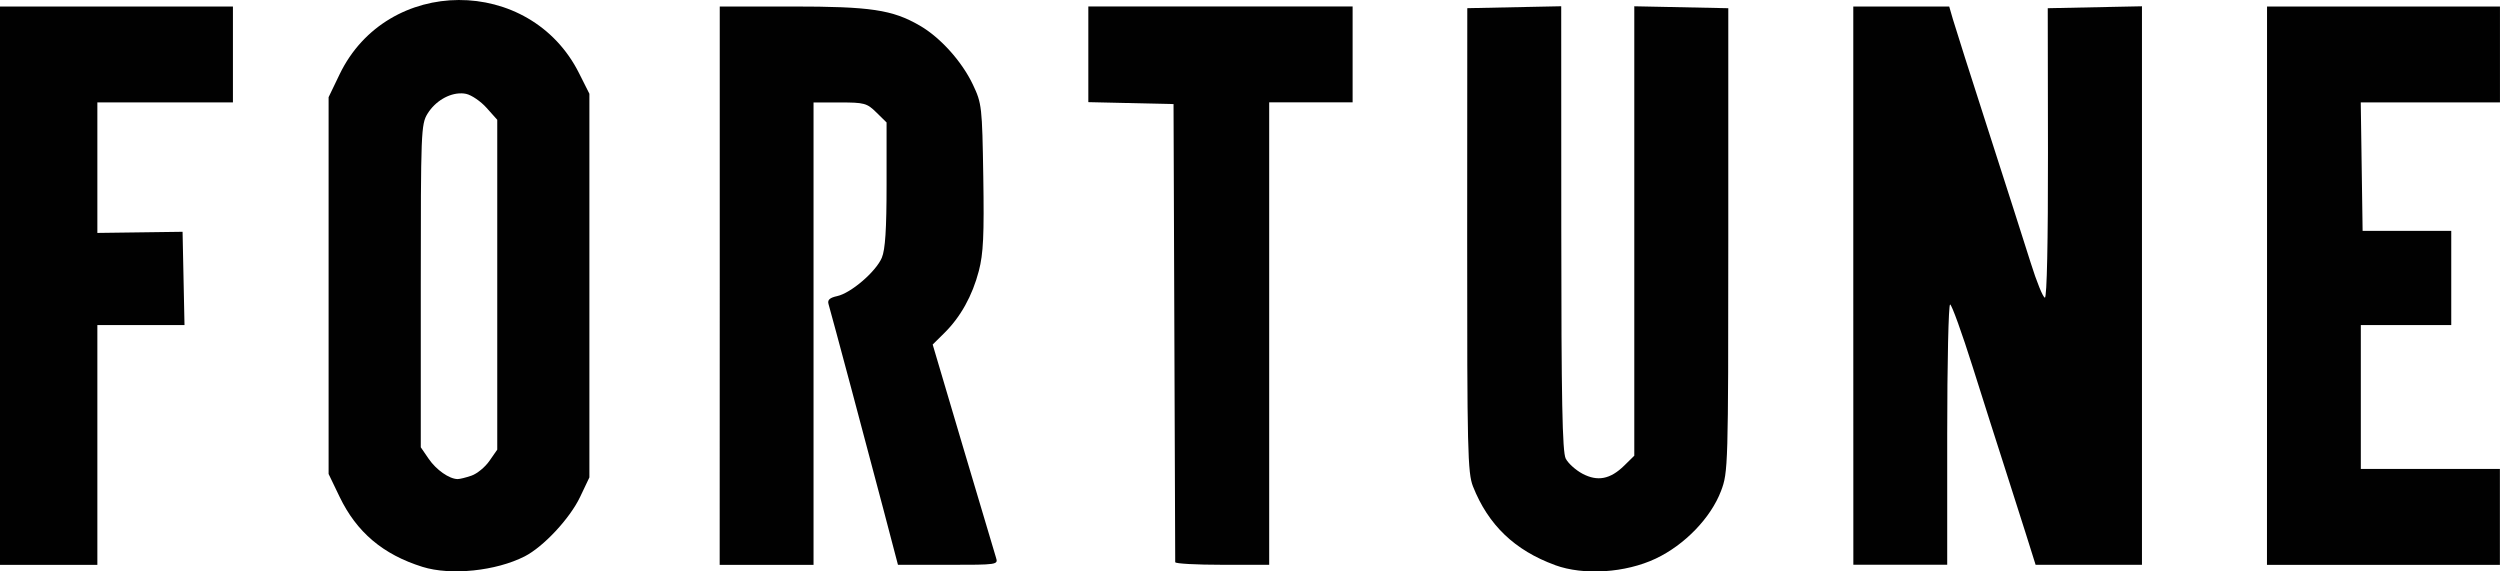 <svg fill="none" height="16" viewBox="0 0 70 16" width="70" xmlns="http://www.w3.org/2000/svg"><g fill="#010101"><path d="m12.846 0c-1.34.005-2.672.7-3.338 2.083l-.307.638v5.275 5.275l.307.638c.477.992 1.215 1.617 2.321 1.963.793.248 2.057.117 2.863-.294.523-.267 1.263-1.06 1.549-1.66l.262-.551v-5.371-5.371l-.286-.569c-.687-1.377-2.031-2.061-3.371-2.056zm.061 2.613c.049 0.0.097.005.143.015.154.033.412.21.575.393l.298.333v4.618 4.618l-.219.315c-.12.174-.347.36-.502.413-.155.054-.331.097-.389.096-.235-.003-.599-.259-.809-.566l-.222-.324v-4.516c0-4.311.007-4.532.189-4.825.214-.347.598-.572.937-.569z"/><path d="m43.541 15.822c-1.129-.412-1.87-1.123-2.297-2.201-.15-.38-.165-1.02-.163-6.905l.003-6.487 1.315-.027 1.315-.027.002 6.213c.001 4.801.029 6.267.124 6.452.067.132.278.322.467.423.425.226.782.157 1.173-.228l.28-.275v-6.292-6.292l1.316.027 1.316.027-0 6.491c-0 6.343-.005 6.503-.203 7.025-.286.754-1.017 1.511-1.829 1.895-.847.4-2.014.476-2.817.183z"/><path d="m0 7.998v-7.816h3.261 3.261v1.343 1.343h-1.898-1.898v1.827 1.827l1.193-.016 1.193-.016.027 1.306.027 1.306h-1.22-1.22v3.357 3.357h-1.363-1.363z"/><path d="m20.153 7.998v-7.816h2.024c2.204 0 2.807.09 3.574.533.579.334 1.183 1.006 1.491 1.656.249.526.259.614.29 2.578.026 1.635.002 2.151-.124 2.635-.182.699-.513 1.294-.97 1.744l-.323.319.853 2.879c.469 1.583.883 2.971.919 3.084.065.203.052.205-1.339.205h-1.405l-.409-1.558c-.407-1.553-1.448-5.444-1.536-5.745-.033-.114.035-.176.243-.221.386-.084 1.084-.683 1.25-1.074.096-.227.133-.798.133-2.051v-1.737l-.285-.28c-.264-.261-.337-.28-1.022-.28h-.738v6.474 6.474h-1.314-1.314z"/><path d="m32.906 15.742c-.001-.04-.011-2.942-.024-6.45l-.023-6.378-1.193-.027-1.193-.027v-1.34-1.34h3.7 3.7v1.343 1.343h-1.168-1.168v6.474 6.474h-1.314c-.723 0-1.315-.032-1.315-.072z"/><path d="m51.892 7.998v-7.816h1.343 1.343l.104.36c.057.198.5 1.59.985 3.093s1.02 3.176 1.19 3.716c.169.541.349.983.4.983.056 0 .089-1.574.086-4.052l-.006-4.052 1.319-.027 1.319-.027v7.819 7.819h-1.489-1.489l-.279-.887c-.153-.488-.423-1.334-.6-1.881s-.572-1.787-.878-2.757c-.306-.97-.593-1.764-.637-1.764s-.081 1.64-.081 3.644v3.644h-1.314-1.314z"/><path d="m63.477 7.998v-7.816h3.261 3.261v1.343 1.343h-1.949-1.949l.026 1.798.026 1.798h1.241 1.241l-0 1.319-0 1.319h-1.266-1.266v2.014 2.014h1.947 1.947v1.343 1.343h-3.261-3.261z"/></g></svg>